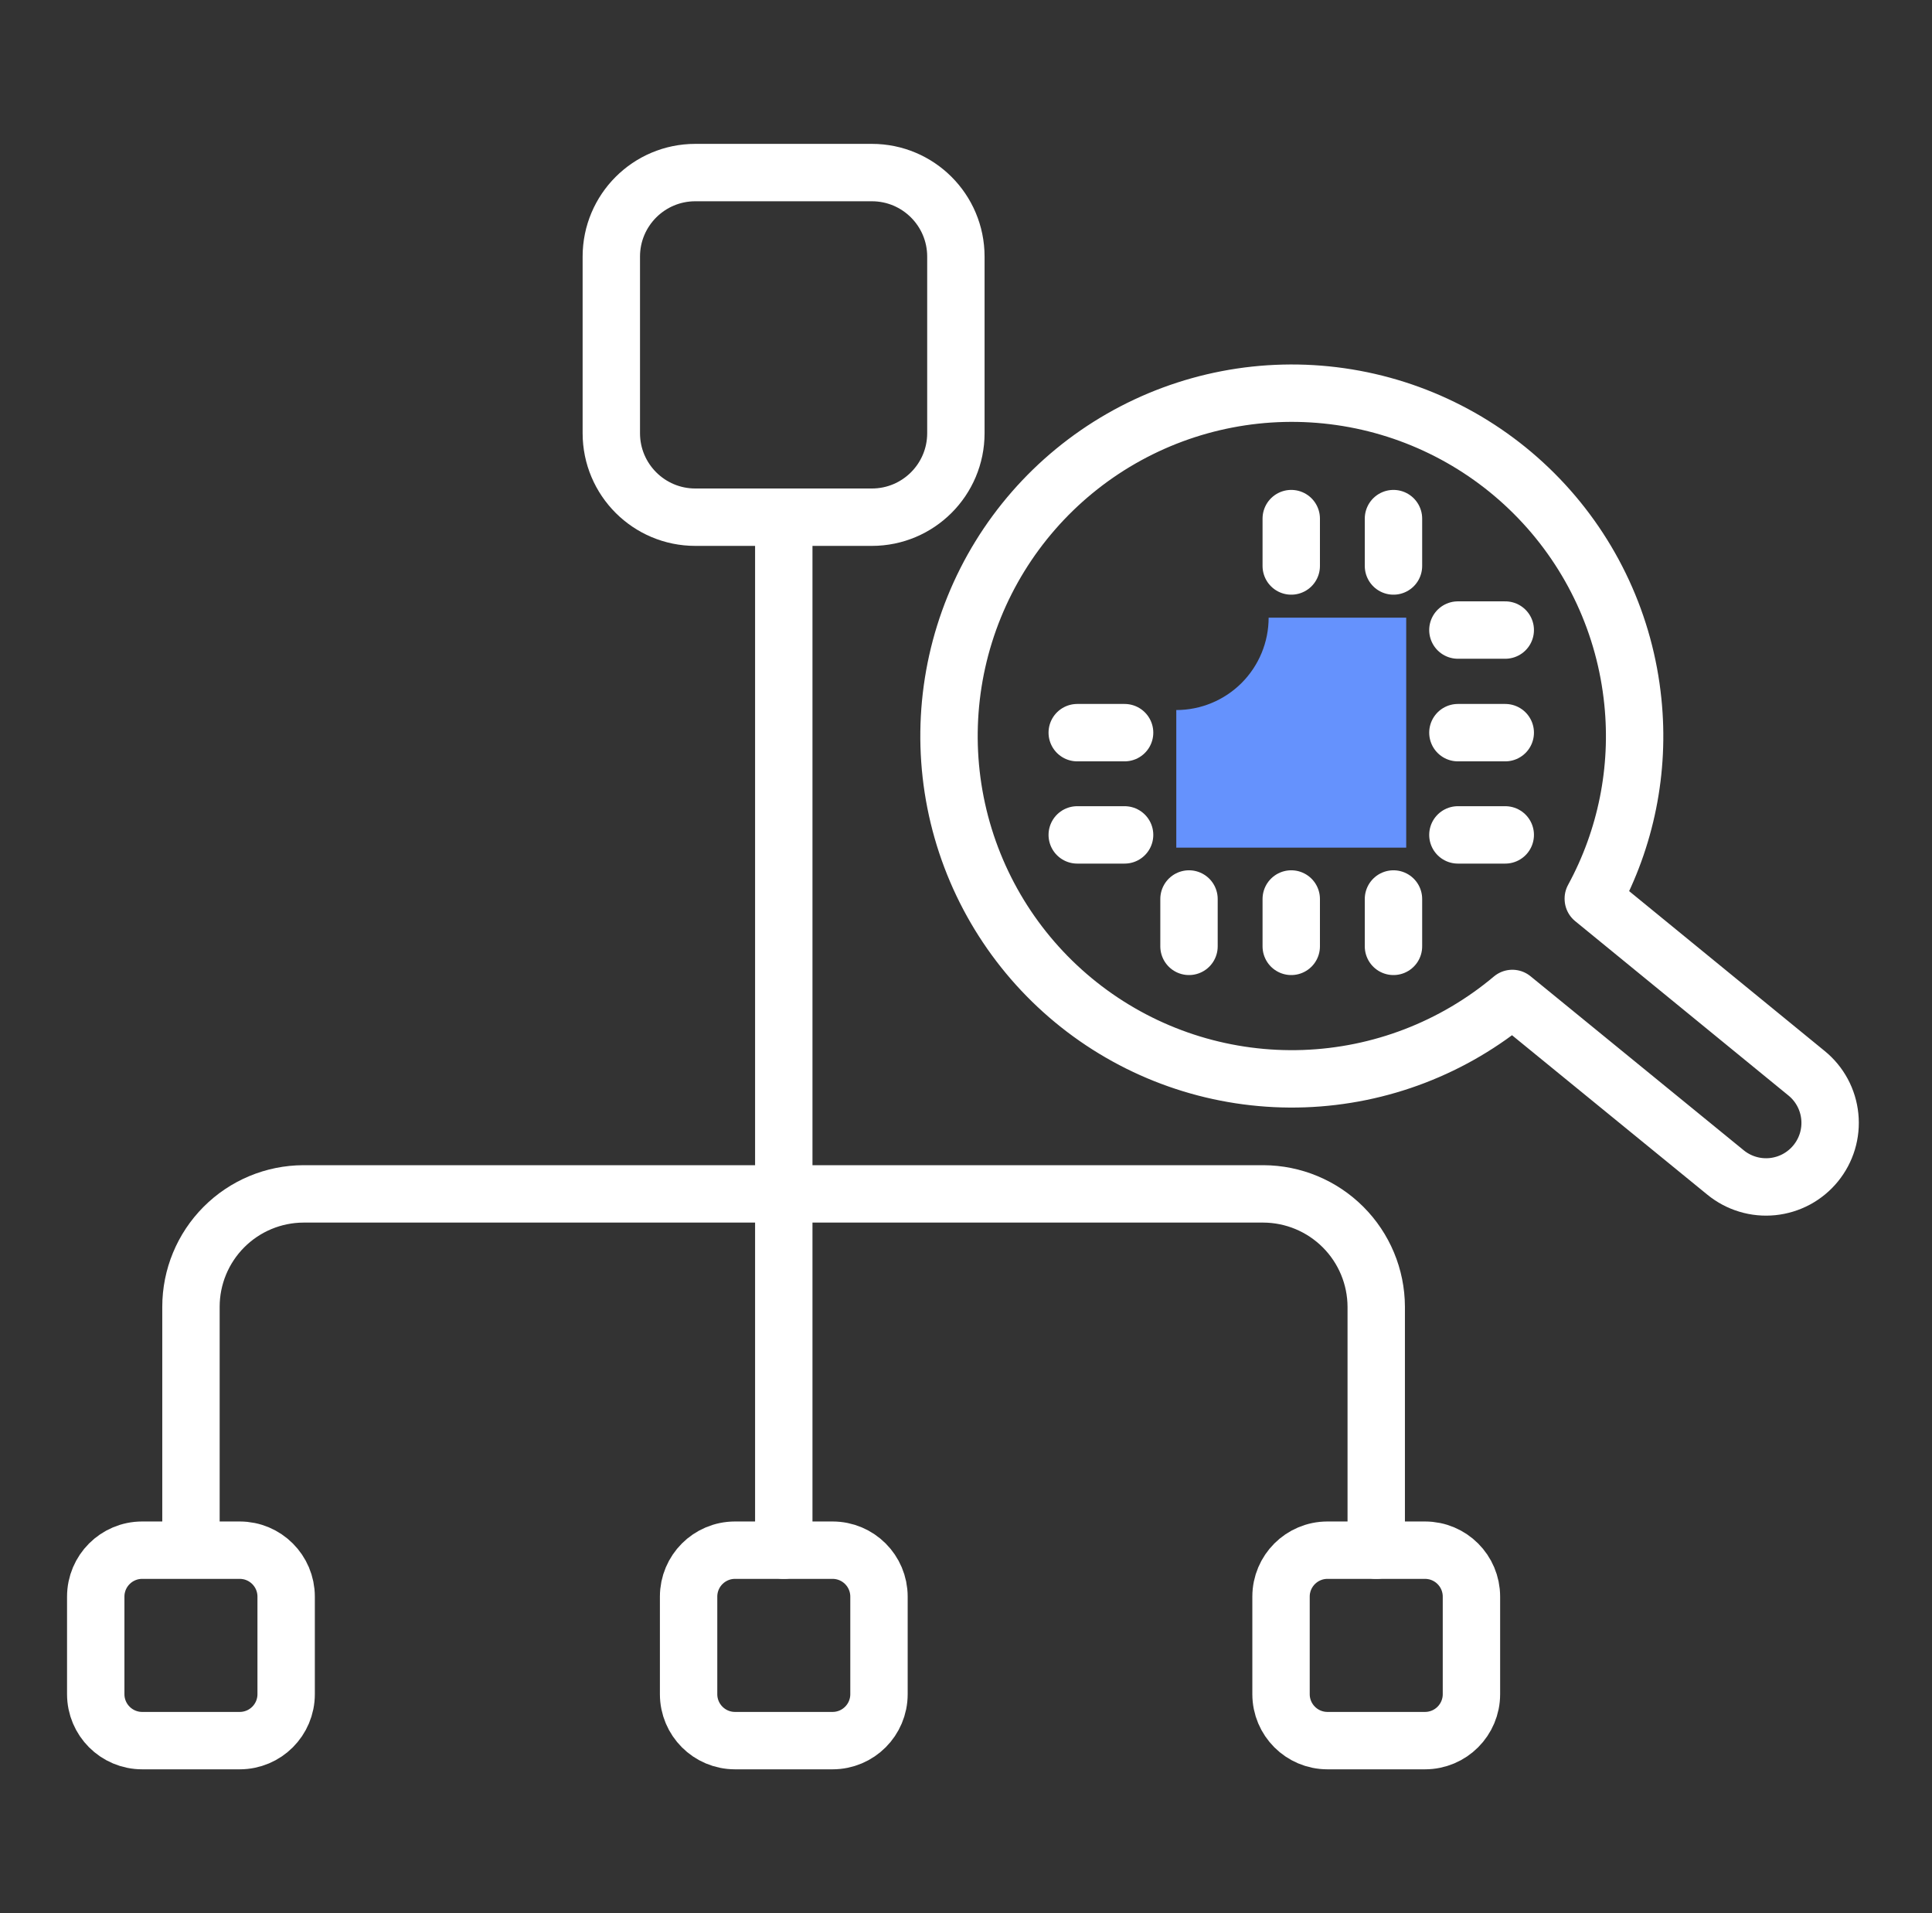 <svg width="101" height="100" viewBox="0 0 101 100" fill="none" xmlns="http://www.w3.org/2000/svg">
<rect x="0" y="0" width="101" height="100" fill="#333333" stroke="none"/>
<path d="M12.532 81.026H7.432C6.092 81.026 5.005 82.112 5.005 83.453V88.553C5.005 89.893 6.092 90.98 7.432 90.98H12.532C13.873 90.98 14.959 89.893 14.959 88.553V83.453C14.959 82.112 13.873 81.026 12.532 81.026Z" stroke="white" stroke-width="3" stroke-linecap="round" stroke-linejoin="round"/>
<path d="M43.525 81.026H38.424C37.084 81.026 35.998 82.112 35.998 83.453V88.553C35.998 89.893 37.084 90.98 38.424 90.98H43.525C44.865 90.98 45.951 89.893 45.951 88.553V83.453C45.951 82.112 44.865 81.026 43.525 81.026Z" stroke="white" stroke-width="3" stroke-linecap="round" stroke-linejoin="round"/>
<path d="M74.496 81.026H69.396C68.056 81.026 66.969 82.112 66.969 83.453V88.553C66.969 89.893 68.056 90.98 69.396 90.98H74.496C75.837 90.98 76.923 89.893 76.923 88.553V83.453C76.923 82.112 75.837 81.026 74.496 81.026Z" stroke="white" stroke-width="3" stroke-linecap="round" stroke-linejoin="round"/>
<path d="M45.579 9.02H36.349C33.924 9.02 31.958 10.986 31.958 13.412V22.642C31.958 25.067 33.924 27.033 36.349 27.033H45.579C48.005 27.033 49.971 25.067 49.971 22.642V13.412C49.971 10.986 48.005 9.02 45.579 9.02Z" stroke="white" stroke-width="3" stroke-linecap="round" stroke-linejoin="round"/>
<path d="M40.974 81.026C40.974 59.94 40.974 48.119 40.974 27.033" stroke="white" stroke-width="3" stroke-linecap="round" stroke-linejoin="round"/>
<path d="M71.946 81.026V68.305C71.941 66.741 71.317 65.243 70.212 64.138C69.106 63.032 67.608 62.408 66.044 62.403H15.864C14.303 62.408 12.806 63.032 11.704 64.139C10.602 65.245 9.983 66.743 9.983 68.305V80.964" stroke="white" stroke-width="3" stroke-linecap="round" stroke-linejoin="round"/>
<path d="M76.215 32.932H78.691" stroke="white" stroke-width="3" stroke-linecap="round" stroke-linejoin="round"/>
<path d="M76.215 38.295H78.691" stroke="white" stroke-width="3" stroke-linecap="round" stroke-linejoin="round"/>
<path d="M76.215 43.639H78.691" stroke="white" stroke-width="3" stroke-linecap="round" stroke-linejoin="round"/>
<path d="M56.315 38.295H58.791" stroke="white" stroke-width="3" stroke-linecap="round" stroke-linejoin="round"/>
<path d="M56.315 43.639H58.791" stroke="white" stroke-width="3" stroke-linecap="round" stroke-linejoin="round"/>
<path d="M72.847 46.989V49.465" stroke="white" stroke-width="3" stroke-linecap="round" stroke-linejoin="round"/>
<path d="M67.503 46.989V49.465" stroke="white" stroke-width="3" stroke-linecap="round" stroke-linejoin="round"/>
<path d="M62.158 46.989V49.465" stroke="white" stroke-width="3" stroke-linecap="round" stroke-linejoin="round"/>
<path d="M72.847 27.107V29.583" stroke="white" stroke-width="3" stroke-linecap="round" stroke-linejoin="round"/>
<path d="M67.503 27.107V29.583" stroke="white" stroke-width="3" stroke-linecap="round" stroke-linejoin="round"/>
<path d="M66.321 32.285C66.321 33.565 65.812 34.793 64.907 35.699C64.001 36.604 62.773 37.113 61.493 37.113V44.305H73.513V32.285H66.321Z" fill="#6592FD"/>
<path d="M83.294 46.984L94.442 56.097C94.783 56.374 95.066 56.717 95.275 57.104C95.483 57.491 95.613 57.916 95.657 58.353C95.702 58.791 95.659 59.233 95.533 59.654C95.406 60.075 95.198 60.467 94.919 60.808C94.642 61.148 94.299 61.431 93.912 61.64C93.525 61.848 93.1 61.978 92.663 62.023C92.225 62.067 91.783 62.025 91.362 61.898C90.941 61.772 90.549 61.563 90.208 61.285L79.062 52.188C75.999 54.764 72.161 56.239 68.162 56.38C64.162 56.52 60.23 55.318 56.994 52.965C53.757 50.611 51.401 47.242 50.301 43.394C49.202 39.546 49.422 35.441 50.927 31.732C52.432 28.024 55.135 24.926 58.605 22.932C62.075 20.939 66.112 20.164 70.074 20.732C74.036 21.299 77.693 23.177 80.463 26.065C83.234 28.953 84.958 32.685 85.361 36.667C85.728 40.23 85.006 43.821 83.293 46.967L83.294 46.984Z" stroke="white" stroke-width="3" stroke-linecap="round" stroke-linejoin="round"/>
</svg>
